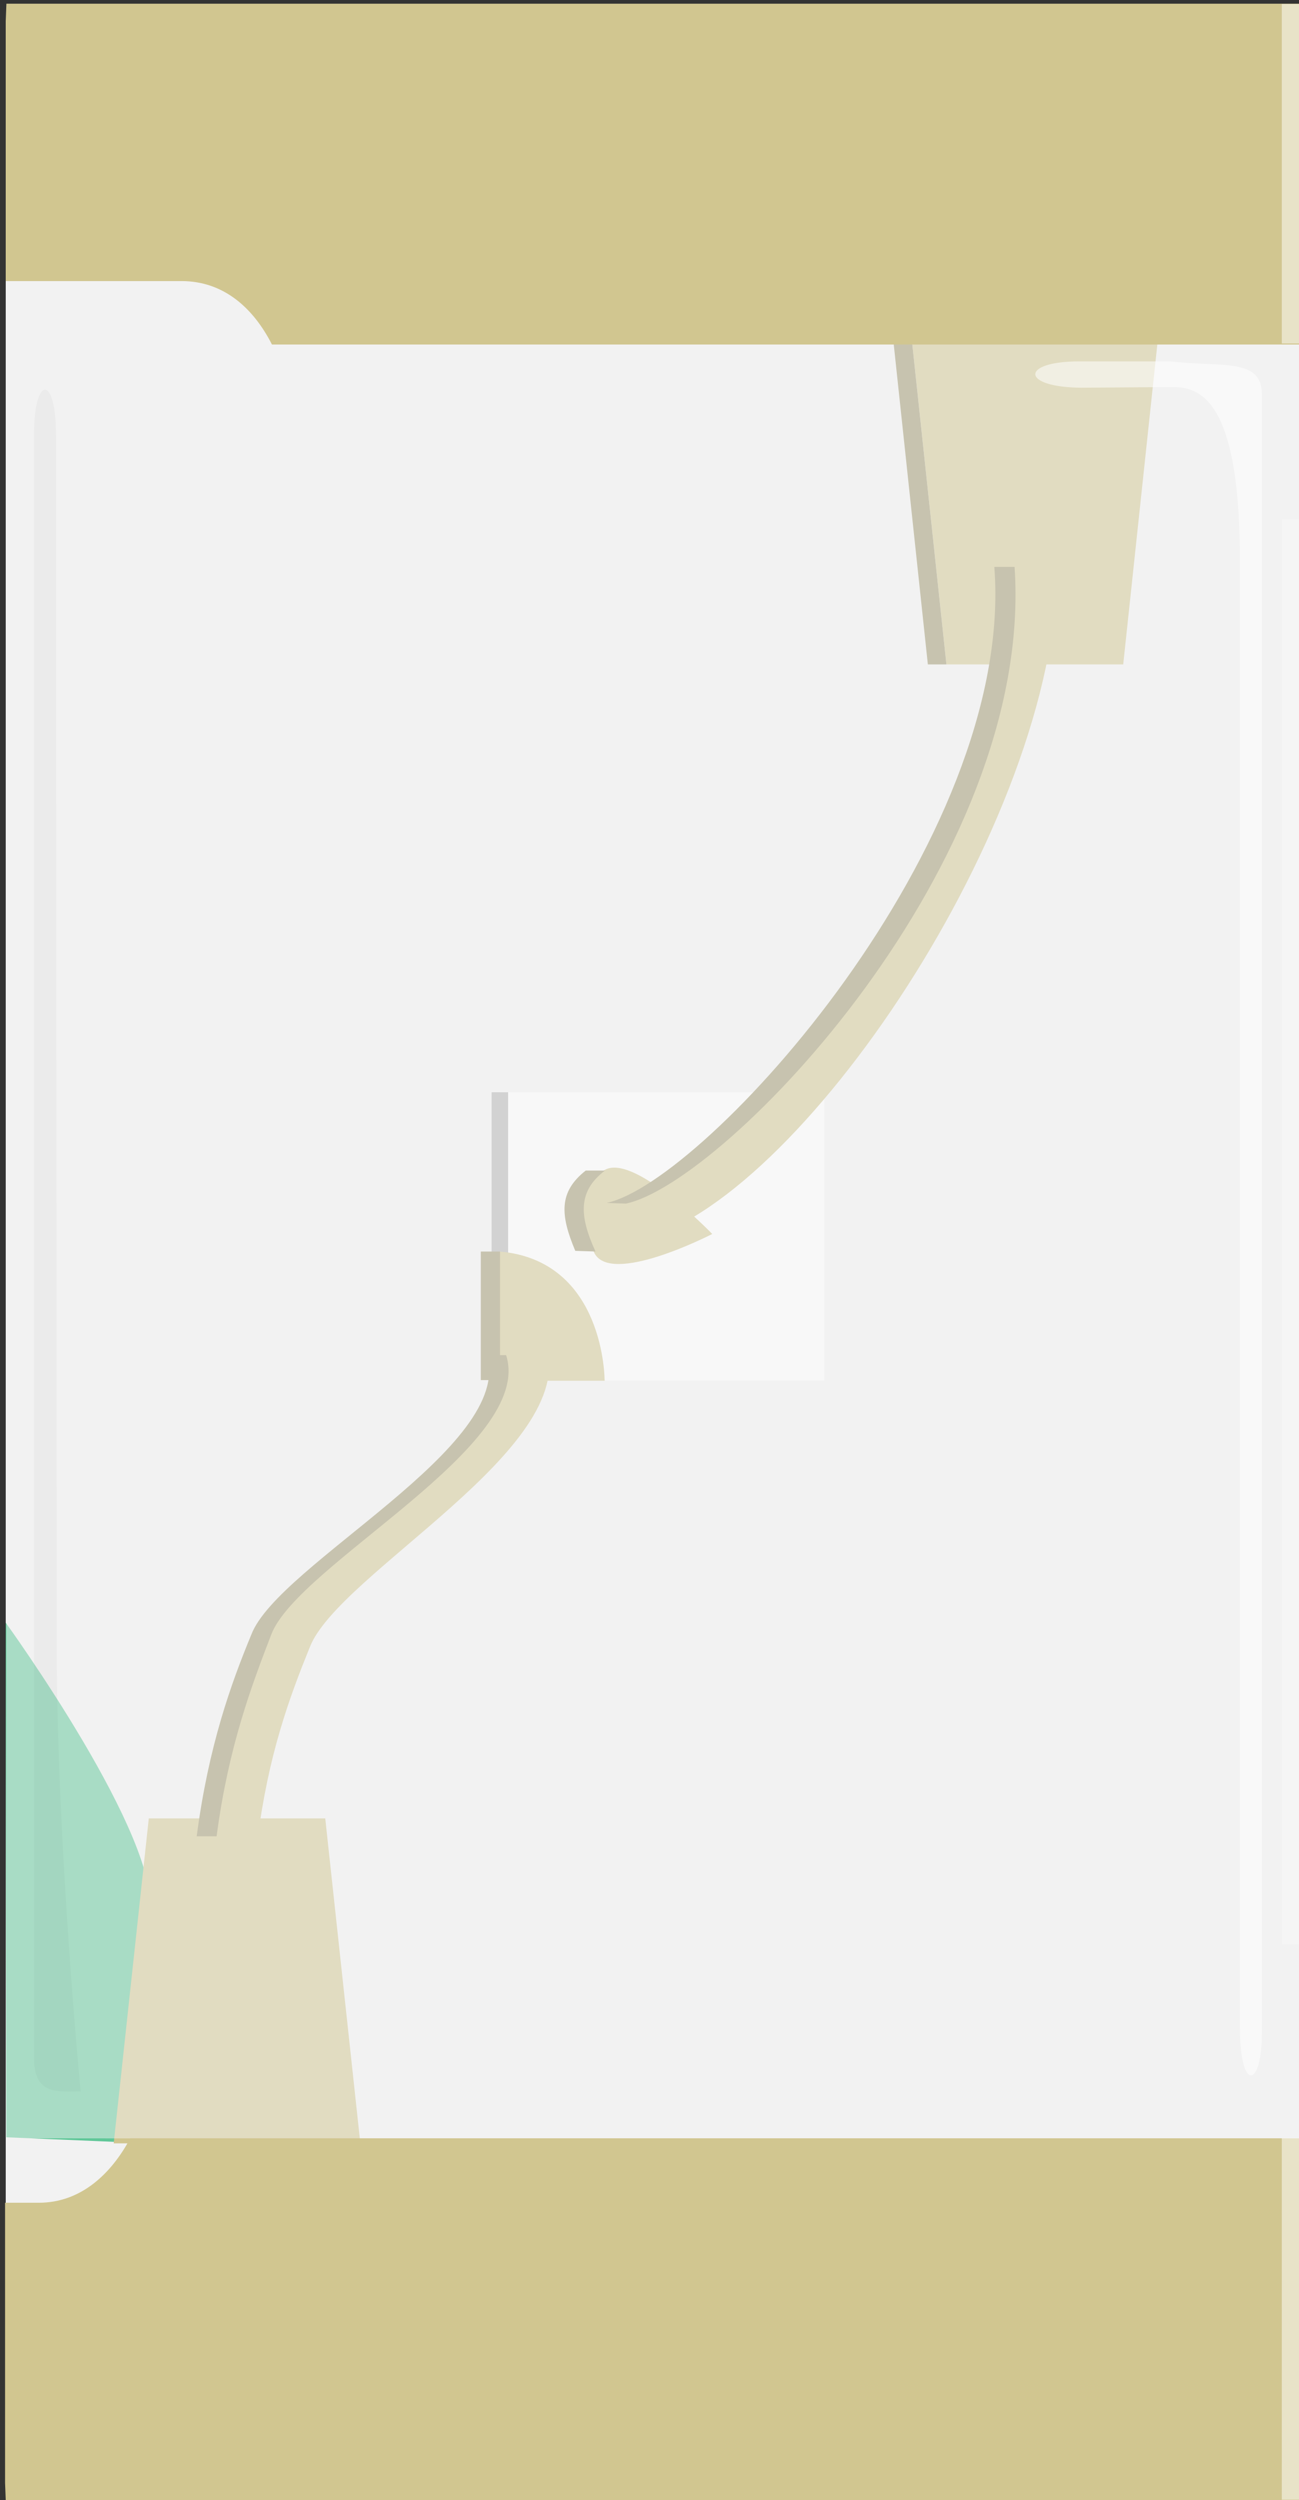 <?xml version="1.0" encoding="utf-8"?>
<!-- Generator: Adobe Illustrator 16.0.0, SVG Export Plug-In . SVG Version: 6.00 Build 0)  -->
<!DOCTYPE svg PUBLIC "-//W3C//DTD SVG 1.1//EN" "http://www.w3.org/Graphics/SVG/1.1/DTD/svg11.dtd">
<svg version="1.1" id="Ebene_1" xmlns:svg="http://www.w3.org/2000/svg"
	 xmlns="http://www.w3.org/2000/svg" xmlns:xlink="http://www.w3.org/1999/xlink" x="0px" y="0px" width="3.85px" height="7.409px"
	 viewBox="0 0 3.85 7.409" enable-background="new 0 0 3.85 7.409" xml:space="preserve">
<rect x="0" y="0" width="3.85" height="7.409" fill="#333333" stroke="none"/>
<g id="led-0603_1_" transform="matrix(1, 0, 0, 1, 21.554, 31.338)">
	<line fill="none" x1="-21.535" y1="-31.277" x2="-21.535" y2="-24.041"/>
	<rect x="-21.537" y="-31.277" fill="#F2F2F2" width="3.833" height="7.348"/>
	<path fill="#22B573" fill-opacity="0.7" d="M-21.537-26.529c0,0,0.467,0.645,0.426,0.867c-0.041,0.219,0.148,0.541,0,0.676
		l-0.424-0.018L-21.537-26.529z"/>
	<g>
		<rect x="-20.072" y="-28.101" fill="#FFFFFF" width="0.961" height="0.854"/>
		<rect x="-20.097" y="-28.101" fill="#B3B3B3" width="0.049" height="0.854"/>
	</g>
	<g>
		<polygon fill="#D1C690" points="-21.113,-25.949 -21.217,-24.986 -20.486,-24.986 -20.59,-25.949 		"/>
		<g>
			<path fill="#D1C690" d="M-20.914-25.888c0-0.002,0-0.004,0-0.008c0.035-0.266,0.104-0.447,0.162-0.598
				c0.08-0.209,0.782-0.559,0.696-0.828c-0.012-0.027,0.011-0.06,0.043-0.066c0.035-0.008,0.068,0.01,0.078,0.039
				c0.095,0.305-0.617,0.674-0.701,0.893c-0.06,0.148-0.123,0.318-0.155,0.572c-0.004,0.029-0.033,0.055-0.068,0.049
				C-20.889-25.838-20.914-25.861-20.914-25.888z"/>
		</g>
		<polygon fill="#D1C690" points="-18.225,-29.369 -18.122,-30.335 -18.852,-30.335 -18.749,-29.369 		"/>
		<g>
			<path fill="#D1C690" d="M-19.746-27.716c0-0.025,0.02-0.049,0.047-0.055c0.292-0.063,1.152-1.088,1.152-1.885
				c0-0.033,0.026-0.057,0.063-0.057c0.034,0.002,0.063,0.025,0.063,0.057v0.002c0,0.749-0.77,1.891-1.245,1.993
				c-0.035,0.008-0.068-0.012-0.078-0.041C-19.746-27.707-19.746-27.711-19.746-27.716z"/>
		</g>
		<path fill="#D1C690" d="M-19.762-27.246c0,0,0.002-0.356-0.311-0.383c0,0.07,0,0.383,0,0.383H-19.762z"/>
		<path fill="#D1C690" d="M-19.443-27.681c0,0-0.306,0.158-0.351,0.053c-0.048-0.107-0.052-0.178,0.028-0.24
			C-19.682-27.929-19.443-27.681-19.443-27.681z"/>
		<path fill="#9D956C" d="M-20.111-27.322c0.084,0.27-0.618,0.619-0.698,0.828c-0.06,0.145-0.127,0.33-0.162,0.598h0.059
			c0.035-0.266,0.104-0.447,0.162-0.598c0.08-0.209,0.782-0.559,0.696-0.828H-20.111z"/>
		<polygon fill="#9D956C" points="-18.804,-29.369 -18.907,-30.335 -18.852,-30.335 -18.749,-29.369 		"/>
		<path fill="#9D956C" d="M-19.756-27.773c0.291-0.062,1.212-1.07,1.149-1.885h0.06c0.06,0.877-0.86,1.826-1.152,1.887
			L-19.756-27.773z"/>
		<path fill="#9D956C" d="M-20.129-27.629c0,0.07,0,0.381,0,0.381h0.057c0,0,0-0.311,0-0.381H-20.129z"/>
		<path fill="#9D956C" d="M-19.818-27.869c-0.08,0.063-0.076,0.131-0.031,0.238l0.06,0.002c-0.049-0.107-0.052-0.179,0.028-0.24
			H-19.818z"/>
	</g>
	<rect x="-17.755" y="-29.799" opacity="0.5" fill="#FFFFFF" enable-background="new    " width="0.051" height="4.223"/>
	<path opacity="0.5" fill="#F2F2F2" enable-background="new    " d="M-17.704-30.318h-3.831v5.317l3.831,0.004V-30.318z"/>
	<path opacity="0.55" fill="#FFFFFF" enable-background="new    " d="M-18.356-30.267h0.271c0.151,0.018,0.271-0.012,0.271,0.098
		c0,0.611,0,4.703,0,4.854c0,0.168-0.065,0.176-0.065-0.012c0-0.131,0-3.893,0-4.346c0-0.457-0.105-0.518-0.197-0.518l-0.272,0.002
		C-18.53-30.19-18.53-30.267-18.356-30.267z"/>
	<path opacity="0.03" enable-background="new    " d="M-21.315-25.14c-0.068,0-0.138,0.012-0.138-0.098c0-0.611,0-4.667,0-4.817
		c0-0.168,0.065-0.176,0.065,0.008c0,0.135,0.002,3.138,0.002,3.589C-21.385-25.863-21.315-25.14-21.315-25.14z"/>
	<path fill="#D1C690" d="M-21.537-31.276v0.771h0.521c0.125,0,0.213,0.08,0.268,0.188h3.047v-1.01h-3.784h-0.05"/>
	<rect x="-17.755" y="-31.326" opacity="0.5" fill="#FFFFFF" enable-background="new    " width="0.052" height="1.006"/>
	<path fill="#D1C690" d="M-21.537-23.929h0.049h3.784v-1.072h-3.464c-0.056,0.105-0.146,0.191-0.271,0.191h-0.1v0.83"/>
	<rect x="-17.755" y="-25.002" opacity="0.5" fill="#FFFFFF" enable-background="new    " width="0.052" height="1.072"/>
</g>
</svg>
